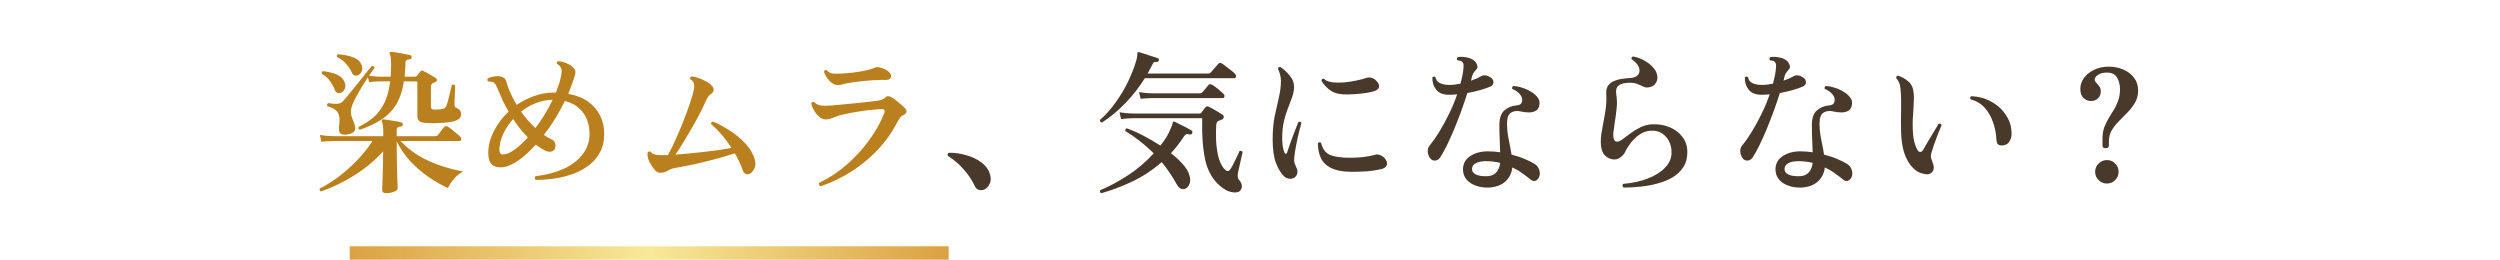 <svg viewBox="0 0 672 70" fill="none" xmlns="http://www.w3.org/2000/svg">
<path d="M103.74 51.934C103.068 51.934 102.732 51.64 102.732 51.052C102.732 50.912 102.746 50.492 102.774 49.792C102.802 49.092 102.83 48.238 102.858 47.23C102.886 46.194 102.914 45.102 102.942 43.954C102.97 42.806 102.984 41.728 102.984 40.72C101.304 42.54 99.484 44.164 97.524 45.592C95.564 46.992 93.604 48.182 91.644 49.162C89.712 50.142 87.92 50.912 86.268 51.472C86.128 51.416 86.016 51.304 85.932 51.136C85.876 50.968 85.89 50.814 85.974 50.674C87.542 49.89 89.18 48.868 90.888 47.608C92.596 46.32 94.248 44.864 95.844 43.24C97.468 41.588 98.896 39.81 100.128 37.906C99.064 37.906 98.042 37.906 97.062 37.906C96.082 37.906 95.172 37.906 94.332 37.906C93.072 37.906 92.036 37.906 91.224 37.906C90.412 37.906 89.95 37.906 89.838 37.906C89.838 37.906 89.474 37.92 88.746 37.948C88.018 37.948 87.234 38.004 86.394 38.116L85.974 36.268C87.01 36.436 87.906 36.534 88.662 36.562C89.418 36.59 89.796 36.604 89.796 36.604H103.026V35.344C103.026 34.616 102.984 34.042 102.9 33.622C102.844 33.202 102.76 32.894 102.648 32.698C102.564 32.53 102.564 32.376 102.648 32.236C102.732 32.124 102.872 32.068 103.068 32.068C103.404 32.096 103.88 32.166 104.496 32.278C105.14 32.362 105.77 32.46 106.386 32.572C107.03 32.684 107.52 32.796 107.856 32.908C108.136 32.964 108.276 33.16 108.276 33.496C108.248 33.832 108.066 34 107.73 34C107.45 34.028 107.198 34.098 106.974 34.21C106.75 34.322 106.638 34.546 106.638 34.882V36.604H116.97C117.278 36.604 117.516 36.52 117.684 36.352C117.796 36.212 117.964 35.988 118.188 35.68C118.44 35.372 118.678 35.064 118.902 34.756C119.154 34.448 119.322 34.238 119.406 34.126C119.63 33.874 119.924 33.832 120.288 34C120.568 34.14 120.946 34.406 121.422 34.798C121.898 35.162 122.36 35.54 122.808 35.932C123.284 36.324 123.606 36.618 123.774 36.814C123.998 37.038 124.068 37.276 123.984 37.528C123.928 37.78 123.788 37.906 123.564 37.906H107.688C109.144 39.474 110.81 40.818 112.686 41.938C114.59 43.03 116.564 43.912 118.608 44.584C120.652 45.256 122.612 45.76 124.488 46.096C123.508 46.628 122.654 47.328 121.926 48.196C121.226 49.036 120.722 49.82 120.414 50.548C118.566 49.708 116.76 48.672 114.996 47.44C113.26 46.208 111.664 44.808 110.208 43.24C108.78 41.644 107.59 39.908 106.638 38.032V39.838C106.638 40.874 106.652 41.98 106.68 43.156C106.708 44.332 106.736 45.466 106.764 46.558C106.792 47.622 106.82 48.532 106.848 49.288C106.876 50.044 106.89 50.506 106.89 50.674C106.89 51.038 106.54 51.332 105.84 51.556C105.168 51.808 104.468 51.934 103.74 51.934ZM93.03 36.184C92.33 36.24 91.826 36.142 91.518 35.89C91.238 35.638 91.098 35.204 91.098 34.588C91.098 34.42 91.098 34.252 91.098 34.084C91.126 33.916 91.154 33.734 91.182 33.538C91.238 33.09 91.266 32.642 91.266 32.194C91.294 31.718 91.224 31.27 91.056 30.85C90.916 30.29 90.594 29.842 90.09 29.506C89.586 29.142 88.886 28.82 87.99 28.54C87.822 28.176 87.906 27.896 88.242 27.7C89.054 27.868 89.81 27.938 90.51 27.91C91.238 27.882 91.798 27.644 92.19 27.196C92.554 26.804 93.016 26.272 93.576 25.6C94.136 24.928 94.738 24.186 95.382 23.374C96.026 22.562 96.656 21.778 97.272 21.022C97.888 20.238 98.434 19.552 98.91 18.964C99.386 18.376 99.736 17.97 99.96 17.746C100.38 17.69 100.618 17.858 100.674 18.25C100.562 18.39 100.366 18.642 100.086 19.006C99.834 19.37 99.54 19.818 99.204 20.35C99.512 20.378 99.932 20.434 100.464 20.518C101.024 20.574 101.612 20.602 102.228 20.602H105C105.084 19.538 105.126 18.404 105.126 17.2C105.126 16.472 105.098 15.898 105.042 15.478C104.986 15.058 104.902 14.75 104.79 14.554C104.706 14.358 104.706 14.19 104.79 14.05C104.874 13.966 105.014 13.924 105.21 13.924C105.546 13.952 106.05 14.022 106.722 14.134C107.394 14.246 108.066 14.372 108.738 14.512C109.438 14.624 109.942 14.722 110.25 14.806C110.558 14.918 110.684 15.128 110.628 15.436C110.628 15.772 110.446 15.94 110.082 15.94C109.354 15.968 108.99 16.262 108.99 16.822C108.99 17.494 108.962 18.152 108.906 18.796C108.878 19.44 108.836 20.042 108.78 20.602H111.594C111.79 20.602 111.944 20.532 112.056 20.392C112.196 20.252 112.35 20.056 112.518 19.804C112.714 19.552 112.882 19.342 113.022 19.174C113.19 18.95 113.428 18.908 113.736 19.048C113.988 19.16 114.338 19.342 114.786 19.594C115.262 19.846 115.724 20.112 116.172 20.392C116.62 20.644 116.97 20.868 117.222 21.064C117.39 21.176 117.46 21.344 117.432 21.568C117.432 21.764 117.32 21.918 117.096 22.03C116.956 22.086 116.816 22.142 116.676 22.198C116.564 22.254 116.438 22.31 116.298 22.366C115.99 22.534 115.836 22.87 115.836 23.374V28.624C115.836 28.904 115.892 29.114 116.004 29.254C116.144 29.366 116.396 29.436 116.76 29.464C117.096 29.464 117.474 29.45 117.894 29.422C118.342 29.394 118.72 29.338 119.028 29.254C119.532 29.142 119.868 28.82 120.036 28.288C120.148 28.036 120.274 27.644 120.414 27.112C120.554 26.58 120.694 26.02 120.834 25.432C120.974 24.844 121.1 24.312 121.212 23.836C121.352 23.36 121.436 23.038 121.464 22.87C121.8 22.646 122.094 22.688 122.346 22.996C122.346 23.164 122.332 23.5 122.304 24.004C122.304 24.48 122.29 25.012 122.262 25.6C122.234 26.16 122.206 26.692 122.178 27.196C122.178 27.672 122.178 27.994 122.178 28.162C122.15 28.582 122.318 28.862 122.682 29.002C123.522 29.338 123.942 29.898 123.942 30.682C123.942 31.186 123.774 31.592 123.438 31.9C123.102 32.208 122.486 32.474 121.59 32.698C121.03 32.81 120.302 32.908 119.406 32.992C118.51 33.048 117.6 33.09 116.676 33.118C115.752 33.118 114.954 33.09 114.282 33.034C113.498 32.978 112.952 32.796 112.644 32.488C112.336 32.152 112.182 31.662 112.182 31.018V21.904L108.57 21.862C108.15 24.522 107.408 26.678 106.344 28.33C105.28 29.954 103.936 31.27 102.312 32.278C100.688 33.286 98.826 34.154 96.726 34.882C96.334 34.742 96.236 34.476 96.432 34.084C98 33.328 99.358 32.446 100.506 31.438C101.654 30.43 102.592 29.17 103.32 27.658C104.076 26.118 104.594 24.186 104.874 21.862H102.27C102.27 21.862 101.92 21.876 101.22 21.904C100.52 21.904 99.848 21.974 99.204 22.114L98.91 20.77C98.434 21.47 97.93 22.254 97.398 23.122C96.866 23.99 96.362 24.858 95.886 25.726C95.438 26.566 95.06 27.35 94.752 28.078C94.472 28.806 94.332 29.38 94.332 29.8C94.332 30.668 94.486 31.438 94.794 32.11C95.13 32.782 95.354 33.44 95.466 34.084C95.69 35.316 94.878 36.016 93.03 36.184ZM96.264 20.224C95.928 20.364 95.592 20.378 95.256 20.266C94.948 20.126 94.71 19.86 94.542 19.468C94.15 18.6 93.618 17.802 92.946 17.074C92.302 16.346 91.532 15.772 90.636 15.352C90.44 14.988 90.51 14.736 90.846 14.596C92.246 14.68 93.52 14.918 94.668 15.31C95.816 15.674 96.614 16.29 97.062 17.158C97.426 17.858 97.496 18.488 97.272 19.048C97.076 19.608 96.74 20 96.264 20.224ZM91.518 24.97C91.21 25.082 90.902 25.068 90.594 24.928C90.314 24.76 90.104 24.466 89.964 24.046C89.628 23.234 89.18 22.45 88.62 21.694C88.088 20.938 87.388 20.336 86.52 19.888C86.38 19.496 86.478 19.244 86.814 19.132C88.214 19.272 89.432 19.566 90.468 20.014C91.532 20.462 92.246 21.134 92.61 22.03C92.918 22.73 92.932 23.36 92.652 23.92C92.4 24.452 92.022 24.802 91.518 24.97ZM144.018 48.364C143.85 48.224 143.766 48.056 143.766 47.86C143.766 47.636 143.822 47.468 143.934 47.356C146.734 47.048 149.226 46.404 151.41 45.424C153.622 44.416 155.358 43.1 156.618 41.476C157.878 39.824 158.494 37.934 158.466 35.806C158.466 34.574 158.242 33.37 157.794 32.194C157.346 31.018 156.632 29.982 155.652 29.086C154.7 28.19 153.426 27.546 151.83 27.154C151.046 28.778 150.178 30.36 149.226 31.9C148.274 33.44 147.266 34.896 146.202 36.268C146.958 36.8 147.658 37.206 148.302 37.486C148.778 37.71 149.086 38.06 149.226 38.536C149.366 38.984 149.352 39.446 149.184 39.922C148.988 40.398 148.624 40.678 148.092 40.762C147.588 40.846 147.056 40.748 146.496 40.468C145.656 40.048 144.83 39.516 144.018 38.872C142.478 40.608 140.924 42.022 139.356 43.114C137.788 44.206 136.374 44.822 135.114 44.962C133.91 45.074 132.958 44.836 132.258 44.248C131.586 43.66 131.25 42.61 131.25 41.098C131.25 39.194 131.74 37.262 132.72 35.302C133.7 33.342 135.03 31.578 136.71 30.01C136.178 29.086 135.674 28.148 135.198 27.196C134.75 26.216 134.33 25.236 133.938 24.256C133.714 23.696 133.49 23.22 133.266 22.828C133.07 22.436 132.818 22.184 132.51 22.072C132.286 21.988 132.062 21.946 131.838 21.946C131.614 21.918 131.418 21.904 131.25 21.904C131.11 21.82 131.026 21.694 130.998 21.526C130.97 21.358 130.998 21.218 131.082 21.106C131.362 20.91 131.768 20.756 132.3 20.644C132.832 20.504 133.392 20.448 133.98 20.476C134.568 20.504 135.072 20.672 135.492 20.98C135.772 21.176 135.996 21.54 136.164 22.072C136.332 22.576 136.472 23.038 136.584 23.458C136.892 24.27 137.242 25.082 137.634 25.894C138.026 26.678 138.446 27.448 138.894 28.204C140.294 27.224 141.82 26.44 143.472 25.852C145.152 25.236 146.888 24.914 148.68 24.886H149.436C149.66 24.326 149.856 23.78 150.024 23.248C150.22 22.716 150.388 22.184 150.528 21.652C150.724 20.896 150.864 20.21 150.948 19.594C151.032 18.95 150.948 18.446 150.696 18.082C150.472 17.718 150.15 17.424 149.73 17.2C149.59 16.836 149.688 16.584 150.024 16.444C150.808 16.472 151.62 16.682 152.46 17.074C153.3 17.438 153.93 17.9 154.35 18.46C154.63 18.852 154.728 19.272 154.644 19.72C154.588 20.14 154.406 20.77 154.098 21.61C154.042 21.722 153.986 21.848 153.93 21.988C153.902 22.128 153.86 22.268 153.804 22.408C153.664 22.856 153.496 23.318 153.3 23.794C153.132 24.27 152.95 24.746 152.754 25.222C154.91 25.614 156.702 26.328 158.13 27.364C159.558 28.4 160.622 29.646 161.322 31.102C162.05 32.558 162.414 34.126 162.414 35.806C162.442 37.738 162.078 39.418 161.322 40.846C160.594 42.246 159.6 43.436 158.34 44.416C157.08 45.368 155.652 46.138 154.056 46.726C152.46 47.314 150.794 47.734 149.058 47.986C147.35 48.238 145.67 48.364 144.018 48.364ZM135.198 41.518C136.066 41.518 137.088 41.098 138.264 40.258C139.44 39.418 140.644 38.312 141.876 36.94C141.176 36.212 140.49 35.442 139.818 34.63C139.174 33.79 138.544 32.908 137.928 31.984C136.78 33.272 135.87 34.658 135.198 36.142C134.554 37.598 134.232 38.984 134.232 40.3C134.232 41.112 134.554 41.518 135.198 41.518ZM143.934 34.42C144.802 33.272 145.628 32.054 146.412 30.766C147.224 29.45 147.938 28.134 148.554 26.818C146.958 26.846 145.432 27.154 143.976 27.742C142.548 28.302 141.246 29.058 140.07 30.01C140.658 30.85 141.274 31.634 141.918 32.362C142.59 33.09 143.262 33.776 143.934 34.42ZM201.39 46.768C201.054 46.88 200.718 46.866 200.382 46.726C200.074 46.558 199.822 46.208 199.626 45.676C199.122 44.248 198.422 42.764 197.526 41.224C195.846 41.756 194.026 42.288 192.066 42.82C190.106 43.324 188.202 43.786 186.354 44.206C184.506 44.598 182.91 44.906 181.566 45.13C180.782 45.242 180.096 45.494 179.508 45.886C178.92 46.25 178.234 46.432 177.45 46.432C176.946 46.46 176.456 46.208 175.98 45.676C175.532 45.116 175.084 44.444 174.636 43.66C174.384 43.212 174.216 42.75 174.132 42.274C174.048 41.77 174.02 41.378 174.048 41.098C174.244 40.734 174.51 40.622 174.846 40.762C175.154 41.21 175.644 41.49 176.316 41.602C176.988 41.714 178.038 41.742 179.466 41.686H179.55C180.222 40.454 180.922 39.026 181.65 37.402C182.406 35.75 183.106 34.084 183.75 32.404C184.422 30.724 184.996 29.156 185.472 27.7C185.976 26.244 186.312 25.082 186.48 24.214C186.648 23.43 186.662 22.828 186.522 22.408C186.41 21.96 186.088 21.596 185.556 21.316C185.416 20.952 185.528 20.686 185.892 20.518C186.452 20.574 187.082 20.728 187.782 20.98C188.482 21.204 189.168 21.512 189.84 21.904C190.512 22.268 191.058 22.702 191.478 23.206C191.758 23.542 191.87 23.892 191.814 24.256C191.786 24.592 191.618 24.872 191.31 25.096C190.862 25.376 190.526 25.698 190.302 26.062C190.078 26.398 189.854 26.832 189.63 27.364C189.182 28.4 188.608 29.576 187.908 30.892C187.236 32.18 186.508 33.496 185.724 34.84C184.968 36.156 184.226 37.402 183.498 38.578C182.77 39.754 182.126 40.748 181.566 41.56C182.602 41.476 183.778 41.378 185.094 41.266C186.41 41.126 187.754 40.986 189.126 40.846C190.526 40.678 191.87 40.51 193.158 40.342C194.474 40.146 195.636 39.95 196.644 39.754C195.86 38.55 195.006 37.402 194.082 36.31C193.158 35.218 192.178 34.238 191.142 33.37C191.086 32.922 191.268 32.698 191.688 32.698C193.116 33.286 194.558 34.056 196.014 35.008C197.498 35.932 198.828 36.996 200.004 38.2C201.18 39.376 202.048 40.65 202.608 42.022C203.14 43.254 203.21 44.304 202.818 45.172C202.454 46.012 201.978 46.544 201.39 46.768ZM220.584 50.086C220.388 50.002 220.248 49.862 220.164 49.666C220.08 49.498 220.08 49.33 220.164 49.162C222.796 47.902 225.246 46.292 227.514 44.332C229.782 42.372 231.784 40.202 233.52 37.822C235.284 35.442 236.67 32.992 237.678 30.472C237.818 30.08 237.832 29.786 237.72 29.59C237.608 29.394 237.3 29.31 236.796 29.338C236.068 29.366 235.158 29.436 234.066 29.548C232.974 29.66 231.84 29.814 230.664 30.01C229.516 30.178 228.438 30.374 227.43 30.598C226.422 30.794 225.624 31.004 225.036 31.228C224.42 31.48 223.86 31.69 223.356 31.858C222.88 32.026 222.404 32.11 221.928 32.11C221.34 32.11 220.766 31.872 220.206 31.396C219.646 30.892 219.17 30.304 218.778 29.632C218.386 28.932 218.148 28.316 218.064 27.784C218.12 27.588 218.232 27.462 218.4 27.406C218.568 27.35 218.722 27.364 218.862 27.448C219.338 27.924 219.898 28.218 220.542 28.33C221.186 28.442 222.11 28.456 223.314 28.372C223.818 28.344 224.602 28.274 225.666 28.162C226.73 28.05 227.892 27.938 229.152 27.826C230.412 27.686 231.616 27.56 232.764 27.448C233.94 27.308 234.892 27.196 235.62 27.112C236.684 27 237.44 26.72 237.888 26.272C238.196 25.964 238.476 25.824 238.728 25.852C239.008 25.852 239.288 25.936 239.568 26.104C239.876 26.272 240.268 26.538 240.744 26.902C241.22 27.266 241.696 27.658 242.172 28.078C242.648 28.47 243.026 28.82 243.306 29.128C243.614 29.436 243.726 29.758 243.642 30.094C243.586 30.43 243.334 30.696 242.886 30.892C242.522 31.032 242.186 31.312 241.878 31.732C241.598 32.124 241.346 32.544 241.122 32.992C239.806 35.54 238.126 37.92 236.082 40.132C234.038 42.316 231.7 44.262 229.068 45.97C226.464 47.65 223.636 49.022 220.584 50.086ZM225.246 22.87C224.658 22.87 224.098 22.674 223.566 22.282C223.062 21.89 222.628 21.414 222.264 20.854C221.9 20.294 221.634 19.776 221.466 19.3C221.606 18.852 221.858 18.712 222.222 18.88C222.698 19.384 223.23 19.678 223.818 19.762C224.406 19.818 225.204 19.818 226.212 19.762C226.296 19.762 226.366 19.762 226.422 19.762C227.066 19.734 227.92 19.664 228.984 19.552C230.076 19.412 231.168 19.244 232.26 19.048C233.38 18.824 234.304 18.558 235.032 18.25C235.256 18.138 235.48 18.068 235.704 18.04C235.956 18.012 236.264 18.054 236.628 18.166C237.916 18.558 238.756 19.02 239.148 19.552C239.568 20.084 239.652 20.546 239.4 20.938C239.176 21.302 238.742 21.484 238.098 21.484C237.37 21.456 236.53 21.47 235.578 21.526C234.626 21.554 233.646 21.624 232.638 21.736C231.658 21.82 230.734 21.918 229.866 22.03C228.998 22.142 228.298 22.254 227.766 22.366C227.15 22.478 226.674 22.59 226.338 22.702C226.03 22.814 225.666 22.87 225.246 22.87Z" fill="#BA801E"/>
<path d="M264.306 51.052C263.83 51.164 263.368 51.136 262.92 50.968C262.5 50.8 262.164 50.408 261.912 49.792C261.212 48.308 260.246 46.88 259.014 45.508C257.81 44.108 256.438 42.932 254.898 41.98C254.702 41.784 254.646 41.588 254.73 41.392C254.814 41.196 254.968 41.084 255.192 41.056C256.788 41.056 258.356 41.294 259.896 41.77C261.436 42.218 262.752 42.862 263.844 43.702C264.964 44.542 265.692 45.508 266.028 46.6C266.42 47.692 266.406 48.644 265.986 49.456C265.594 50.296 265.034 50.828 264.306 51.052ZM333.27 51.346C332.822 51.738 332.094 51.836 331.086 51.64C330.106 51.472 329.084 50.94 328.02 50.044C325.948 48.28 324.59 45.9 323.946 42.904C323.302 39.908 323.036 36.198 323.148 31.774H304.752C304.752 31.774 304.388 31.788 303.66 31.816C302.932 31.816 302.162 31.886 301.35 32.026L300.93 30.178C301.966 30.346 302.862 30.444 303.618 30.472C304.374 30.5 304.752 30.514 304.752 30.514H322.392C322.644 30.514 322.826 30.43 322.938 30.262C323.078 30.038 323.246 29.814 323.442 29.59C323.638 29.338 323.806 29.114 323.946 28.918C324.226 28.582 324.534 28.498 324.87 28.666C325.15 28.778 325.528 28.974 326.004 29.254C326.48 29.534 326.956 29.814 327.432 30.094C327.936 30.374 328.328 30.612 328.608 30.808C328.888 31.004 329 31.242 328.944 31.522C328.916 31.802 328.734 32.012 328.398 32.152C328.23 32.208 328.062 32.278 327.894 32.362C327.726 32.418 327.572 32.474 327.432 32.53C327.18 32.67 327.012 33.006 326.928 33.538C326.844 34.854 326.83 36.268 326.886 37.78C326.97 39.292 327.166 40.72 327.474 42.064C327.81 43.38 328.314 44.458 328.986 45.298C329.378 45.746 329.728 45.97 330.036 45.97C330.344 45.942 330.638 45.676 330.918 45.172C331.17 44.78 331.436 44.29 331.716 43.702C332.024 43.114 332.304 42.54 332.556 41.98C332.836 41.392 333.046 40.93 333.186 40.594C333.354 40.51 333.522 40.51 333.69 40.594C333.858 40.65 333.97 40.748 334.026 40.888C333.942 41.196 333.816 41.728 333.648 42.484C333.48 43.212 333.312 43.968 333.144 44.752C332.976 45.508 332.85 46.068 332.766 46.432C332.598 47.3 332.696 47.944 333.06 48.364C333.536 48.896 333.788 49.428 333.816 49.96C333.844 50.492 333.662 50.954 333.27 51.346ZM296.016 51.934C295.68 51.766 295.582 51.5 295.722 51.136C298.13 50.128 300.608 48.798 303.156 47.146C305.704 45.494 308.028 43.52 310.128 41.224C308.952 40.048 307.72 38.956 306.432 37.948C305.144 36.94 303.828 36.03 302.484 35.218C302.456 35.05 302.47 34.896 302.526 34.756C302.61 34.616 302.736 34.532 302.904 34.504C304.332 35.008 305.816 35.666 307.356 36.478C308.924 37.29 310.436 38.172 311.892 39.124C312.872 37.976 313.642 36.814 314.202 35.638C314.762 34.462 315.098 33.608 315.21 33.076C315.21 32.908 315.266 32.782 315.378 32.698C315.462 32.642 315.602 32.656 315.798 32.74C316.134 32.88 316.582 33.104 317.142 33.412C317.73 33.692 318.318 33.986 318.906 34.294C319.494 34.602 319.942 34.854 320.25 35.05C320.53 35.246 320.6 35.498 320.46 35.806C320.348 36.086 320.124 36.198 319.788 36.142C319.34 36.002 319.018 35.988 318.822 36.1C318.626 36.184 318.402 36.422 318.15 36.814C317.058 38.466 315.924 39.922 314.748 41.182C315.98 42.134 317.03 43.1 317.898 44.08C318.766 45.06 319.34 45.97 319.62 46.81C319.984 47.846 320.026 48.714 319.746 49.414C319.466 50.114 319.06 50.562 318.528 50.758C317.66 51.038 316.918 50.632 316.302 49.54C315.154 47.44 313.81 45.452 312.27 43.576C309.75 45.76 307.062 47.524 304.206 48.868C301.378 50.184 298.648 51.206 296.016 51.934ZM296.184 32.95C295.988 32.922 295.848 32.838 295.764 32.698C295.68 32.558 295.652 32.404 295.68 32.236C297.192 30.92 298.592 29.352 299.88 27.532C301.196 25.712 302.33 23.808 303.282 21.82C304.234 19.804 304.962 17.914 305.466 16.15C305.578 15.73 305.648 15.394 305.676 15.142C305.704 14.862 305.718 14.624 305.718 14.428C305.718 14.036 305.9 13.91 306.264 14.05C306.488 14.106 306.824 14.204 307.272 14.344C307.748 14.484 308.252 14.652 308.784 14.848C309.316 15.016 309.792 15.17 310.212 15.31C310.66 15.45 310.968 15.548 311.136 15.604C311.472 15.688 311.584 15.898 311.472 16.234C311.388 16.57 311.192 16.71 310.884 16.654C310.492 16.626 310.24 16.668 310.128 16.78C310.016 16.864 309.862 17.13 309.666 17.578L309.624 17.62L308.49 19.762H324.744C325.08 19.762 325.332 19.65 325.5 19.426C325.64 19.286 325.836 19.062 326.088 18.754C326.368 18.446 326.634 18.138 326.886 17.83C327.166 17.494 327.362 17.27 327.474 17.158C327.726 16.878 328.034 16.836 328.398 17.032C328.734 17.228 329.14 17.522 329.616 17.914C330.12 18.278 330.596 18.642 331.044 19.006C331.492 19.37 331.814 19.664 332.01 19.888C332.234 20.14 332.304 20.392 332.22 20.644C332.136 20.896 331.982 21.022 331.758 21.022H307.734C306.25 23.402 304.514 25.628 302.526 27.7C300.538 29.772 298.424 31.522 296.184 32.95ZM306.6 26.566L306.18 24.76C307.244 24.928 308.14 25.026 308.868 25.054C309.624 25.082 310.002 25.096 310.002 25.096H322.434C322.77 25.096 323.022 24.998 323.19 24.802C323.358 24.606 323.638 24.284 324.03 23.836C324.422 23.36 324.688 23.038 324.828 22.87C325.052 22.59 325.346 22.548 325.71 22.744C325.99 22.884 326.34 23.108 326.76 23.416C327.18 23.724 327.586 24.06 327.978 24.424C328.398 24.76 328.72 25.054 328.944 25.306C329.14 25.502 329.196 25.726 329.112 25.978C329.056 26.23 328.916 26.356 328.692 26.356C328.608 26.356 328.398 26.356 328.062 26.356C327.726 26.356 327.32 26.356 326.844 26.356C325.92 26.356 324.772 26.356 323.4 26.356C322.056 26.356 320.642 26.356 319.158 26.356C317.674 26.356 316.274 26.356 314.958 26.356C313.642 26.356 312.536 26.356 311.64 26.356C310.744 26.356 310.212 26.356 310.044 26.356C310.044 26.356 309.68 26.37 308.952 26.398C308.224 26.398 307.44 26.454 306.6 26.566ZM347.886 47.776C347.522 48 347.074 48.084 346.542 48.028C346.038 47.972 345.59 47.776 345.198 47.44C344.302 46.572 343.56 45.354 342.972 43.786C342.384 42.218 342.09 40.104 342.09 37.444C342.09 35.12 342.272 33.048 342.636 31.228C343.028 29.38 343.406 27.686 343.77 26.146C344.134 24.606 344.316 23.122 344.316 21.694C344.316 21.134 344.232 20.56 344.064 19.972C343.924 19.384 343.742 18.922 343.518 18.586C343.574 18.138 343.784 17.942 344.148 17.998C345.044 18.558 345.884 19.328 346.668 20.308C347.48 21.26 347.872 22.338 347.844 23.542C347.816 24.41 347.634 25.292 347.298 26.188C346.99 27.056 346.626 28.022 346.206 29.086C345.786 30.122 345.422 31.298 345.114 32.614C344.806 33.93 344.652 35.47 344.652 37.234C344.652 38.046 344.708 38.774 344.82 39.418C344.932 40.034 345.072 40.552 345.24 40.972C345.38 41.252 345.52 41.378 345.66 41.35C345.8 41.322 345.912 41.182 345.996 40.93C346.248 40.174 346.556 39.264 346.92 38.2C347.312 37.136 347.704 36.1 348.096 35.092C348.488 34.084 348.796 33.314 349.02 32.782C349.412 32.642 349.678 32.74 349.818 33.076C349.706 33.524 349.51 34.252 349.23 35.26C348.978 36.268 348.726 37.402 348.474 38.662C348.222 39.894 348.026 41.126 347.886 42.358C347.83 42.946 347.858 43.422 347.97 43.786C348.082 44.15 348.278 44.64 348.558 45.256C348.782 45.704 348.824 46.18 348.684 46.684C348.544 47.16 348.278 47.524 347.886 47.776ZM363.132 46.18C360.948 46.152 359.198 45.83 357.882 45.214C356.566 44.57 355.628 43.674 355.068 42.526C354.508 41.35 354.242 40.006 354.27 38.494C354.522 38.186 354.802 38.158 355.11 38.41C355.502 40.034 356.3 41.112 357.504 41.644C358.708 42.148 360.486 42.4 362.838 42.4C364.07 42.4 365.246 42.344 366.366 42.232C367.514 42.092 368.592 41.882 369.6 41.602C369.992 41.49 370.328 41.476 370.608 41.56C370.916 41.644 371.21 41.77 371.49 41.938C372.078 42.302 372.47 42.736 372.666 43.24C372.89 43.716 372.89 44.164 372.666 44.584C372.442 45.004 371.966 45.298 371.238 45.466C370.034 45.746 368.76 45.942 367.416 46.054C366.072 46.138 364.644 46.18 363.132 46.18ZM362.25 25.39C360.458 25.446 359.016 25.152 357.924 24.508C356.832 23.836 355.922 22.898 355.194 21.694C355.278 21.246 355.502 21.078 355.866 21.19C356.37 21.666 357.098 21.974 358.05 22.114C359.03 22.226 360.094 22.24 361.242 22.156C362.418 22.044 363.538 21.876 364.602 21.652C365.694 21.428 366.59 21.19 367.29 20.938C367.682 20.798 368.116 20.784 368.592 20.896C369.068 20.98 369.53 21.26 369.978 21.736C370.622 22.408 370.846 22.996 370.65 23.5C370.482 24.004 369.922 24.382 368.97 24.634C368.242 24.83 367.276 24.998 366.072 25.138C364.868 25.278 363.594 25.362 362.25 25.39ZM400.05 50.422C398.734 50.45 397.558 50.254 396.522 49.834C395.486 49.442 394.674 48.868 394.086 48.112C393.498 47.328 393.218 46.418 393.246 45.382C393.302 43.926 393.96 42.778 395.22 41.938C396.508 41.098 398.076 40.678 399.924 40.678C401.044 40.678 402.15 40.762 403.242 40.93C403.214 39.782 403.172 38.62 403.116 37.444C403.06 36.24 403.032 34.966 403.032 33.622C403.032 31.802 403.466 30.5 404.334 29.716C405.202 28.932 406.294 28.47 407.61 28.33C408.254 28.274 408.674 28.106 408.87 27.826C409.094 27.518 409.192 27.14 409.164 26.692C409.136 26.188 408.87 25.67 408.366 25.138C407.862 24.606 407.246 24.2 406.518 23.92C406.434 23.78 406.42 23.626 406.476 23.458C406.532 23.29 406.63 23.178 406.77 23.122C407.526 23.15 408.324 23.304 409.164 23.584C410.004 23.836 410.788 24.186 411.516 24.634C412.244 25.054 412.818 25.544 413.238 26.104C413.686 26.636 413.882 27.21 413.826 27.826C413.77 28.778 413.448 29.422 412.86 29.758C412.272 30.094 411.6 30.248 410.844 30.22C410.088 30.192 409.416 30.108 408.828 29.968C407.82 29.716 406.938 29.814 406.182 30.262C405.454 30.71 405.09 31.676 405.09 33.16C405.09 34.616 405.244 36.072 405.552 37.528C405.86 38.984 406.112 40.328 406.308 41.56C407.736 41.924 408.982 42.344 410.046 42.82C411.138 43.296 411.964 43.716 412.524 44.08C413.084 44.416 413.476 44.906 413.7 45.55C413.952 46.194 413.98 46.796 413.784 47.356C413.588 47.972 413.252 48.378 412.776 48.574C412.328 48.77 411.852 48.644 411.348 48.196C410.704 47.664 409.976 47.118 409.164 46.558C408.38 45.97 407.498 45.452 406.518 45.004C406.322 46.628 405.664 47.916 404.544 48.868C403.452 49.82 401.954 50.338 400.05 50.422ZM384.552 42.694C384.132 42.218 383.88 41.63 383.796 40.93C383.712 40.202 383.88 39.586 384.3 39.082C385.14 38.074 386.008 36.842 386.904 35.386C387.8 33.902 388.668 32.306 389.508 30.598C390.348 28.89 391.076 27.14 391.692 25.348C391.02 25.432 390.334 25.474 389.634 25.474C388.01 25.502 386.82 25.054 386.064 24.13C385.336 23.206 384.986 22.114 385.014 20.854C385.266 20.518 385.546 20.476 385.854 20.728C385.994 21.512 386.414 22.058 387.114 22.366C387.842 22.674 388.654 22.828 389.55 22.828C390.502 22.828 391.51 22.716 392.574 22.492C392.77 21.764 392.938 21.064 393.078 20.392C393.218 19.692 393.316 19.02 393.372 18.376C393.428 17.844 393.428 17.452 393.372 17.2C393.316 16.948 393.176 16.724 392.952 16.528C392.84 16.416 392.658 16.346 392.406 16.318C392.154 16.262 391.944 16.234 391.776 16.234C391.524 15.898 391.552 15.604 391.86 15.352C392.532 15.24 393.246 15.254 394.002 15.394C394.786 15.506 395.43 15.73 395.934 16.066C396.466 16.402 396.83 16.85 397.026 17.41C397.25 17.942 397.152 18.404 396.732 18.796C396.452 19.104 396.214 19.412 396.018 19.72C395.85 20 395.71 20.378 395.598 20.854C395.57 20.966 395.542 21.106 395.514 21.274C395.486 21.414 395.444 21.554 395.388 21.694C395.948 21.498 396.48 21.288 396.984 21.064C397.488 20.84 397.936 20.616 398.328 20.392C398.58 20.252 398.902 20.21 399.294 20.266C399.686 20.294 400.148 20.476 400.68 20.812C401.184 21.148 401.436 21.582 401.436 22.114C401.436 22.646 401.142 23.038 400.554 23.29C399.854 23.598 398.958 23.906 397.866 24.214C396.802 24.522 395.654 24.788 394.422 25.012C393.946 26.524 393.4 28.134 392.784 29.842C392.168 31.522 391.524 33.174 390.852 34.798C390.18 36.394 389.522 37.85 388.878 39.166C388.234 40.454 387.66 41.49 387.156 42.274C386.82 42.778 386.386 43.072 385.854 43.156C385.322 43.212 384.888 43.058 384.552 42.694ZM399.882 47.356C400.862 47.3 401.632 46.964 402.192 46.348C402.78 45.704 403.13 44.85 403.242 43.786C402.066 43.478 400.834 43.324 399.546 43.324C398.286 43.324 397.334 43.506 396.69 43.87C396.074 44.206 395.738 44.682 395.682 45.298C395.626 45.998 395.962 46.53 396.69 46.894C397.418 47.258 398.482 47.412 399.882 47.356ZM436.422 50.422C436.03 50.086 436.002 49.75 436.338 49.414C438.774 49.218 440.972 48.742 442.932 47.986C444.892 47.23 446.446 46.25 447.594 45.046C448.742 43.842 449.316 42.484 449.316 40.972C449.316 39.88 449.092 38.886 448.644 37.99C448.196 37.094 447.566 36.38 446.754 35.848C445.942 35.316 444.976 35.078 443.856 35.134C442.736 35.162 441.7 35.498 440.748 36.142C439.824 36.786 439.026 37.542 438.354 38.41C437.71 39.25 437.234 40.006 436.926 40.678C436.646 41.322 436.17 41.882 435.498 42.358C434.854 42.834 434.084 42.974 433.188 42.778C432.292 42.554 431.578 42.078 431.046 41.35C430.542 40.622 430.29 39.53 430.29 38.074C430.29 37.374 430.346 36.632 430.458 35.848C430.598 35.036 430.752 34.182 430.92 33.286C431.172 32.054 431.396 30.752 431.592 29.38C431.788 28.008 431.844 26.594 431.76 25.138C431.704 24.214 431.886 23.486 432.306 22.954C432.726 22.394 433.272 21.988 433.944 21.736C434.616 21.456 435.316 21.274 436.044 21.19C436.8 21.078 437.472 21.008 438.06 20.98C439.152 20.924 439.908 20.63 440.328 20.098C440.748 19.538 440.818 18.88 440.538 18.124C440.258 17.34 439.6 16.598 438.564 15.898C438.48 15.478 438.62 15.24 438.984 15.184C439.964 15.352 440.916 15.688 441.84 16.192C442.792 16.696 443.59 17.298 444.234 17.998C444.906 18.698 445.312 19.44 445.452 20.224C445.592 20.952 445.494 21.61 445.158 22.198C444.85 22.786 444.346 23.178 443.646 23.374C443.058 23.542 442.582 23.57 442.218 23.458C441.854 23.346 441.49 23.192 441.126 22.996C440.762 22.828 440.356 22.66 439.908 22.492C439.46 22.324 438.872 22.24 438.144 22.24C436.688 22.24 435.666 22.492 435.078 22.996C434.49 23.472 434.28 24.242 434.448 25.306C434.672 26.65 434.7 27.994 434.532 29.338C434.392 30.682 434.224 31.928 434.028 33.076C433.944 33.692 433.86 34.28 433.776 34.84C433.692 35.372 433.65 35.862 433.65 36.31C433.65 37.29 433.888 37.864 434.364 38.032C434.868 38.172 435.456 37.976 436.128 37.444C436.66 37.052 437.332 36.548 438.144 35.932C438.956 35.316 439.866 34.756 440.874 34.252C441.91 33.748 442.96 33.468 444.024 33.412C445.732 33.328 447.3 33.58 448.728 34.168C450.184 34.756 451.346 35.624 452.214 36.772C453.11 37.92 453.558 39.306 453.558 40.93C453.558 42.498 453.194 43.842 452.466 44.962C451.738 46.054 450.772 46.964 449.568 47.692C448.364 48.392 447.006 48.938 445.494 49.33C444.01 49.75 442.47 50.03 440.874 50.17C439.306 50.338 437.822 50.422 436.422 50.422ZM484.05 50.422C482.734 50.45 481.558 50.254 480.522 49.834C479.486 49.442 478.674 48.868 478.086 48.112C477.498 47.328 477.218 46.418 477.246 45.382C477.302 43.926 477.96 42.778 479.22 41.938C480.508 41.098 482.076 40.678 483.924 40.678C485.044 40.678 486.15 40.762 487.242 40.93C487.214 39.782 487.172 38.62 487.116 37.444C487.06 36.24 487.032 34.966 487.032 33.622C487.032 31.802 487.466 30.5 488.334 29.716C489.202 28.932 490.294 28.47 491.61 28.33C492.254 28.274 492.674 28.106 492.87 27.826C493.094 27.518 493.192 27.14 493.164 26.692C493.136 26.188 492.87 25.67 492.366 25.138C491.862 24.606 491.246 24.2 490.518 23.92C490.434 23.78 490.42 23.626 490.476 23.458C490.532 23.29 490.63 23.178 490.77 23.122C491.526 23.15 492.324 23.304 493.164 23.584C494.004 23.836 494.788 24.186 495.516 24.634C496.244 25.054 496.818 25.544 497.238 26.104C497.686 26.636 497.882 27.21 497.826 27.826C497.77 28.778 497.448 29.422 496.86 29.758C496.272 30.094 495.6 30.248 494.844 30.22C494.088 30.192 493.416 30.108 492.828 29.968C491.82 29.716 490.938 29.814 490.182 30.262C489.454 30.71 489.09 31.676 489.09 33.16C489.09 34.616 489.244 36.072 489.552 37.528C489.86 38.984 490.112 40.328 490.308 41.56C491.736 41.924 492.982 42.344 494.046 42.82C495.138 43.296 495.964 43.716 496.524 44.08C497.084 44.416 497.476 44.906 497.7 45.55C497.952 46.194 497.98 46.796 497.784 47.356C497.588 47.972 497.252 48.378 496.776 48.574C496.328 48.77 495.852 48.644 495.348 48.196C494.704 47.664 493.976 47.118 493.164 46.558C492.38 45.97 491.498 45.452 490.518 45.004C490.322 46.628 489.664 47.916 488.544 48.868C487.452 49.82 485.954 50.338 484.05 50.422ZM468.552 42.694C468.132 42.218 467.88 41.63 467.796 40.93C467.712 40.202 467.88 39.586 468.3 39.082C469.14 38.074 470.008 36.842 470.904 35.386C471.8 33.902 472.668 32.306 473.508 30.598C474.348 28.89 475.076 27.14 475.692 25.348C475.02 25.432 474.334 25.474 473.634 25.474C472.01 25.502 470.82 25.054 470.064 24.13C469.336 23.206 468.986 22.114 469.014 20.854C469.266 20.518 469.546 20.476 469.854 20.728C469.994 21.512 470.414 22.058 471.114 22.366C471.842 22.674 472.654 22.828 473.55 22.828C474.502 22.828 475.51 22.716 476.574 22.492C476.77 21.764 476.938 21.064 477.078 20.392C477.218 19.692 477.316 19.02 477.372 18.376C477.428 17.844 477.428 17.452 477.372 17.2C477.316 16.948 477.176 16.724 476.952 16.528C476.84 16.416 476.658 16.346 476.406 16.318C476.154 16.262 475.944 16.234 475.776 16.234C475.524 15.898 475.552 15.604 475.86 15.352C476.532 15.24 477.246 15.254 478.002 15.394C478.786 15.506 479.43 15.73 479.934 16.066C480.466 16.402 480.83 16.85 481.026 17.41C481.25 17.942 481.152 18.404 480.732 18.796C480.452 19.104 480.214 19.412 480.018 19.72C479.85 20 479.71 20.378 479.598 20.854C479.57 20.966 479.542 21.106 479.514 21.274C479.486 21.414 479.444 21.554 479.388 21.694C479.948 21.498 480.48 21.288 480.984 21.064C481.488 20.84 481.936 20.616 482.328 20.392C482.58 20.252 482.902 20.21 483.294 20.266C483.686 20.294 484.148 20.476 484.68 20.812C485.184 21.148 485.436 21.582 485.436 22.114C485.436 22.646 485.142 23.038 484.554 23.29C483.854 23.598 482.958 23.906 481.866 24.214C480.802 24.522 479.654 24.788 478.422 25.012C477.946 26.524 477.4 28.134 476.784 29.842C476.168 31.522 475.524 33.174 474.852 34.798C474.18 36.394 473.522 37.85 472.878 39.166C472.234 40.454 471.66 41.49 471.156 42.274C470.82 42.778 470.386 43.072 469.854 43.156C469.322 43.212 468.888 43.058 468.552 42.694ZM483.882 47.356C484.862 47.3 485.632 46.964 486.192 46.348C486.78 45.704 487.13 44.85 487.242 43.786C486.066 43.478 484.834 43.324 483.546 43.324C482.286 43.324 481.334 43.506 480.69 43.87C480.074 44.206 479.738 44.682 479.682 45.298C479.626 45.998 479.962 46.53 480.69 46.894C481.418 47.258 482.482 47.412 483.882 47.356ZM516.768 46.642C515.284 46.334 513.968 45.214 512.82 43.282C511.7 41.35 511.098 38.746 511.014 35.47C510.986 34.49 510.972 33.566 510.972 32.698C510.972 31.802 510.986 30.948 511.014 30.136C511.014 29.016 511.014 27.938 511.014 26.902C511.014 25.866 510.958 24.83 510.846 23.794C510.79 23.15 510.65 22.59 510.426 22.114C510.23 21.638 509.992 21.274 509.712 21.022C509.656 20.574 509.838 20.35 510.258 20.35C511.238 20.686 512.092 21.162 512.82 21.778C513.576 22.366 514.052 23.136 514.248 24.088C514.416 24.872 514.486 25.684 514.458 26.524C514.43 27.364 514.388 28.274 514.332 29.254C514.276 30.066 514.22 30.948 514.164 31.9C514.108 32.824 514.108 33.846 514.164 34.966C514.22 36.366 514.374 37.5 514.626 38.368C514.878 39.236 515.144 39.894 515.424 40.342C515.676 40.706 515.942 40.874 516.222 40.846C516.502 40.818 516.754 40.608 516.978 40.216C517.314 39.656 517.734 38.928 518.238 38.032C518.77 37.136 519.302 36.254 519.834 35.386C520.366 34.49 520.786 33.79 521.094 33.286C521.514 33.146 521.78 33.272 521.892 33.664C521.668 34.14 521.374 34.854 521.01 35.806C520.646 36.73 520.282 37.696 519.918 38.704C519.582 39.684 519.316 40.524 519.12 41.224C519.008 41.7 518.98 42.078 519.036 42.358C519.12 42.638 519.218 42.918 519.33 43.198C519.358 43.31 519.4 43.436 519.456 43.576C519.512 43.716 519.554 43.856 519.582 43.996C519.834 44.584 519.876 45.13 519.708 45.634C519.54 46.138 519.204 46.502 518.7 46.726C518.196 46.922 517.552 46.894 516.768 46.642ZM538.356 39.082C537.824 39.138 537.404 39.054 537.096 38.83C536.816 38.606 536.662 38.144 536.634 37.444C536.55 35.82 536.242 34.28 535.71 32.824C535.206 31.34 534.464 30.052 533.484 28.96C532.504 27.868 531.244 27.112 529.704 26.692C529.592 26.552 529.55 26.398 529.578 26.23C529.634 26.062 529.732 25.936 529.872 25.852C531.832 25.936 533.624 26.426 535.248 27.322C536.9 28.218 538.216 29.422 539.196 30.934C540.204 32.418 540.708 34.084 540.708 35.932C540.736 36.632 540.554 37.318 540.162 37.99C539.77 38.662 539.168 39.026 538.356 39.082ZM565.992 39.838C565.432 39.838 565.152 39.614 565.152 39.166V37.276C565.152 36.128 565.306 35.12 565.614 34.252C565.95 33.384 566.342 32.572 566.79 31.816C567.266 31.06 567.728 30.304 568.176 29.548C568.652 28.792 569.044 27.966 569.352 27.07C569.688 26.174 569.856 25.138 569.856 23.962C569.856 22.758 569.59 21.722 569.058 20.854C568.554 19.958 567.658 19.51 566.37 19.51C565.334 19.51 564.494 19.734 563.85 20.182C563.206 20.63 562.954 21.134 563.094 21.694C563.234 21.974 563.43 22.24 563.682 22.492C563.934 22.716 564.158 22.996 564.354 23.332C564.578 23.64 564.69 24.06 564.69 24.592C564.69 25.348 564.438 25.964 563.934 26.44C563.43 26.916 562.814 27.154 562.086 27.154C561.33 27.154 560.658 26.888 560.07 26.356C559.482 25.824 559.188 24.998 559.188 23.878C559.188 22.842 559.51 21.876 560.154 20.98C560.798 20.084 561.694 19.356 562.842 18.796C563.99 18.208 565.334 17.914 566.874 17.914C568.246 17.914 569.52 18.166 570.696 18.67C571.9 19.174 572.866 19.902 573.594 20.854C574.35 21.806 574.728 22.954 574.728 24.298C574.728 25.502 574.462 26.58 573.93 27.532C573.398 28.456 572.74 29.324 571.956 30.136C571.2 30.92 570.43 31.704 569.646 32.488C568.862 33.272 568.204 34.098 567.672 34.966C567.14 35.834 566.874 36.814 566.874 37.906V39.166C566.874 39.614 566.58 39.838 565.992 39.838ZM566.328 49.33C565.46 49.33 564.718 49.022 564.102 48.406C563.486 47.79 563.178 47.048 563.178 46.18C563.178 45.284 563.486 44.542 564.102 43.954C564.718 43.338 565.46 43.03 566.328 43.03C567.224 43.03 567.966 43.338 568.554 43.954C569.17 44.542 569.478 45.284 569.478 46.18C569.478 47.048 569.17 47.79 568.554 48.406C567.966 49.022 567.224 49.33 566.328 49.33Z" fill="#49392B"/>
<path d="M94 68H255" stroke="url(#paint0_linear_39_30)" stroke-width="3.6"/>
<defs>
<linearGradient id="paint0_linear_39_30" x1="94" y1="68.5" x2="255" y2="68.5" gradientUnits="userSpaceOnUse">
<stop stop-color="#DBA141"/>
<stop offset="0.5" stop-color="#F8E998"/>
<stop offset="1" stop-color="#DBA141"/>
</linearGradient>
</defs>
</svg>
